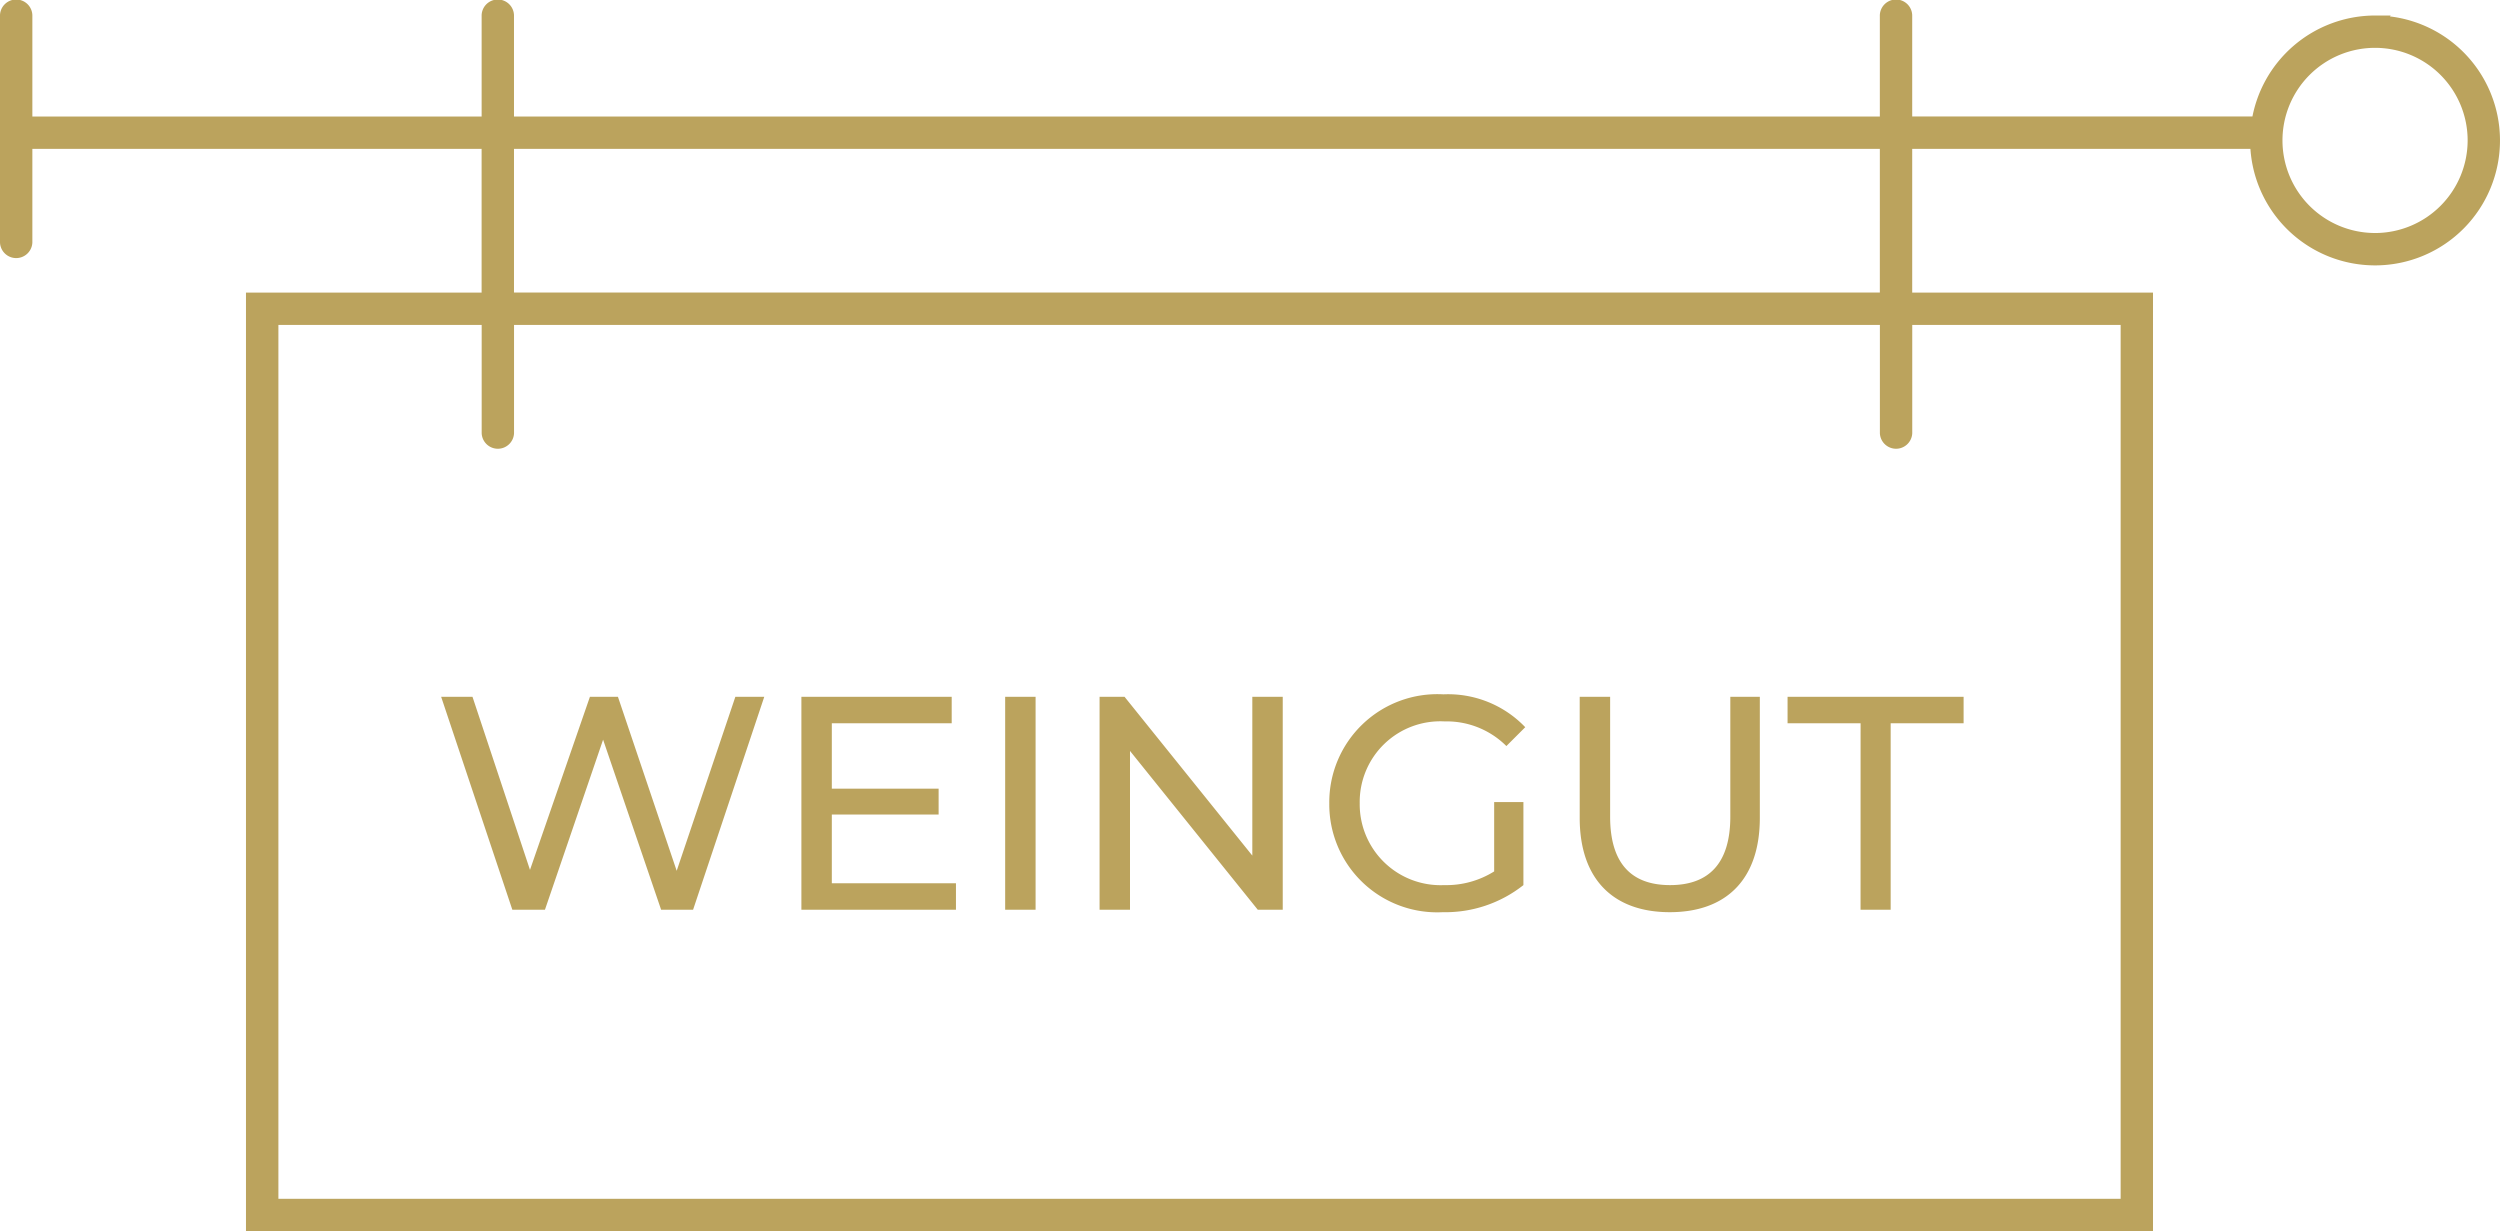 <?xml version="1.0" encoding="UTF-8"?>
<svg xmlns="http://www.w3.org/2000/svg" width="115.031" height="56.651" viewBox="0 0 115.031 56.651">
  <g id="Group_65489" data-name="Group 65489" transform="translate(-662.484 -5310.913)">
    <path id="Path_110767" data-name="Path 110767" d="M13.986-9.8l-2.7,8.008L8.582-9.8H7.294L4.536-1.834,1.89-9.8H.448L3.724,0h1.5L7.9-7.826,10.57,0h1.47l3.276-9.8Zm4.438,8.582V-4.382h4.914v-1.19H18.424v-3.01H23.94V-9.8H17.024V0h7.112V-1.218ZM26.4,0h1.4V-9.8H26.4ZM37.772-9.8v7.308L31.892-9.8H30.744V0h1.4V-7.308L38.024,0h1.148V-9.8ZM48.9-1.764a4.147,4.147,0,0,1-2.3.63A3.721,3.721,0,0,1,42.714-4.9,3.708,3.708,0,0,1,46.62-8.666a3.885,3.885,0,0,1,2.842,1.134L50.33-8.4a4.912,4.912,0,0,0-3.766-1.512A4.972,4.972,0,0,0,41.314-4.9,4.965,4.965,0,0,0,46.536.112a5.792,5.792,0,0,0,3.71-1.246V-4.956H48.9ZM56.98.112c2.59,0,4.144-1.5,4.144-4.34V-9.8H59.766v5.516c0,2.17-1.008,3.15-2.772,3.15s-2.758-.98-2.758-3.15V-9.8h-1.4v5.572C52.836-1.386,54.4.112,56.98.112ZM65.758,0h1.386V-8.582H70.5V-9.8H62.4v1.218h3.36Z" transform="translate(682.334 5352.773)" fill="#bba35d"></path>
    <path id="Untitled-1-01" d="M230.772,335.864a5.456,5.456,0,0,0-5.389,4.646H209.175v-4.916a.445.445,0,1,0-.889,0v4.917H144.84v-4.917a.445.445,0,1,0-.889,0v4.917H122.679v-4.917a.445.445,0,1,0-.889,0v10.365a.445.445,0,1,0,.889,0V341.4H143.95v7.213H133.108V391.2h87.147V348.612h-11.08V341.4h16.15a5.448,5.448,0,1,0,5.446-5.535ZM219.366,349.5v40.81H134V349.5h9.953v5.274a.445.445,0,0,0,.889,0V349.5h63.446v5.274a.445.445,0,0,0,.889,0V349.5Zm-11.08-.889H144.84V341.4h63.446Zm22.486-2.74a4.56,4.56,0,1,1,4.56-4.56A4.565,4.565,0,0,1,230.772,345.872Z" transform="translate(540.994 4976.063)" fill="#bba35d" stroke="#bba35d" stroke-width="0.6"></path>
  </g>
</svg>
